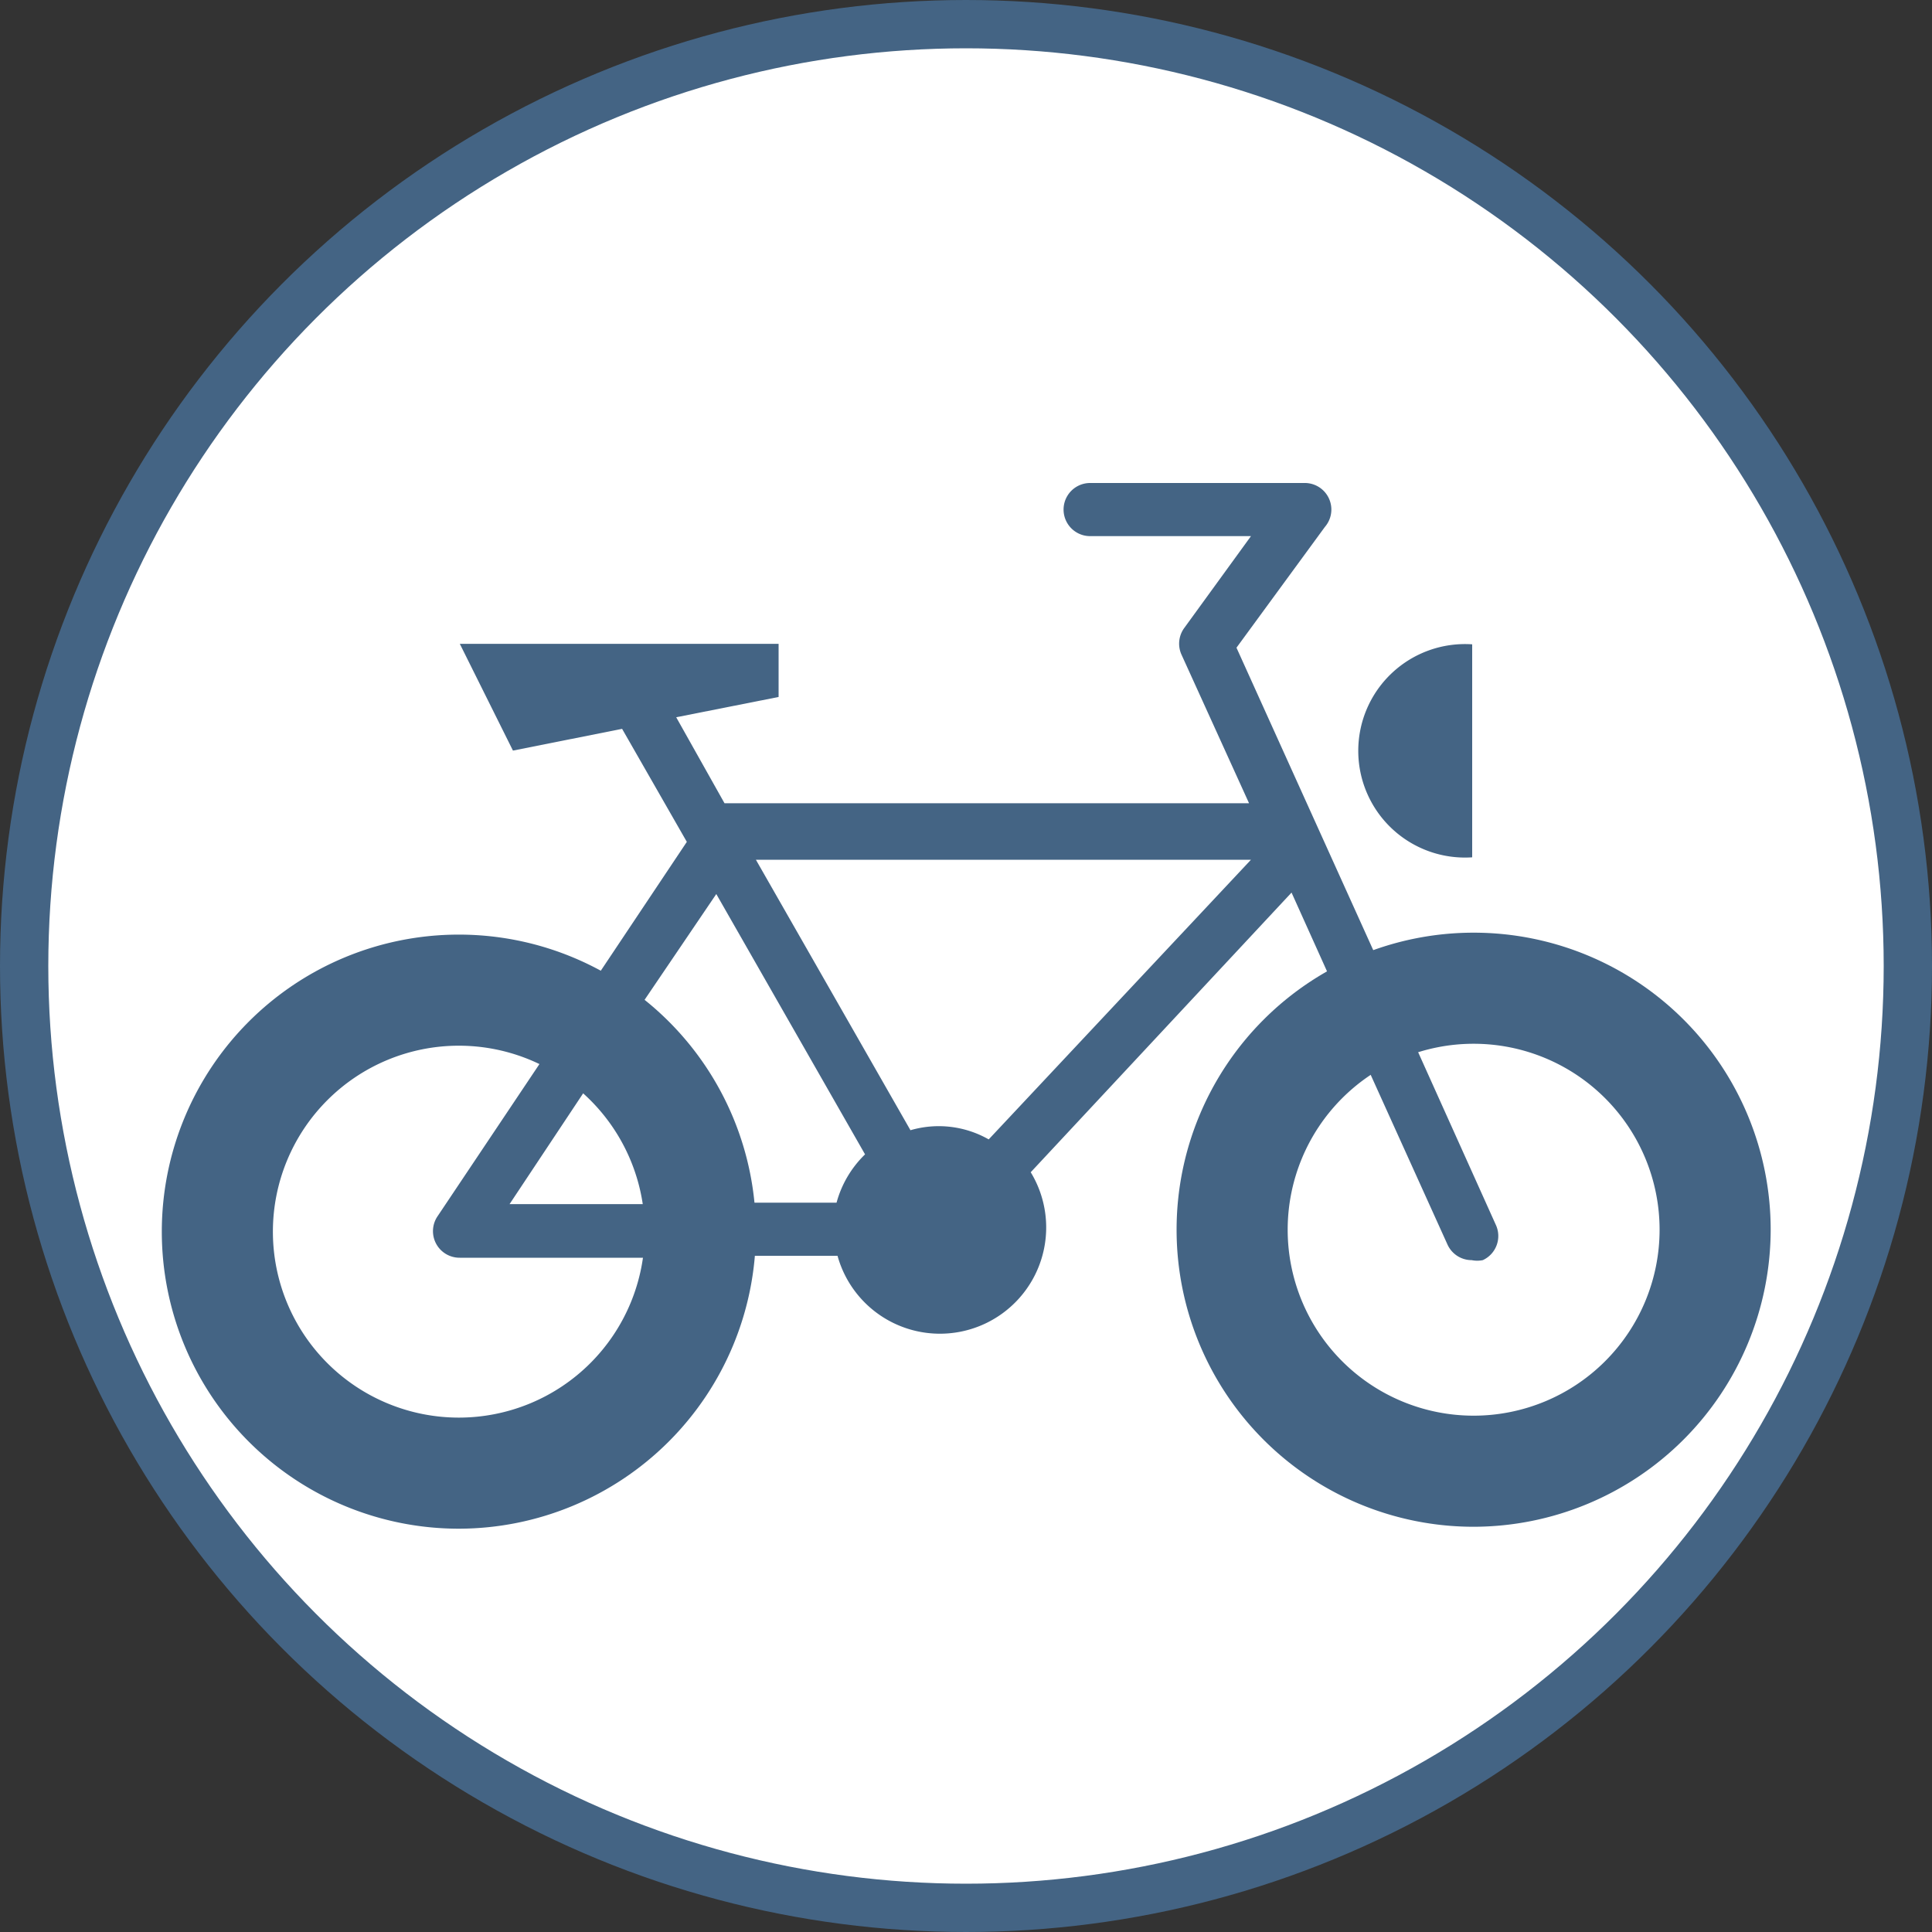 <svg xmlns="http://www.w3.org/2000/svg" width="40" height="40" viewBox="0 0 40 40"><rect x="0" y="0" width="40" height="40" fill="#333333" stroke="none"/><title>biking2</title><g id="circle"><circle cx="20" cy="20" r="19.5" style="fill:#fff;stroke:#446484;stroke-miterlimit:10"/></g><g id="icons"><path d="M30.48,17.76V13.34a2.21,2.21,0,1,0,0,4.41Z" style="fill:#446484"/><path d="M30.48,20a5.48,5.48,0,0,0-1.76.31L25.6,13.41l1.83-2.5A.55.55,0,0,0,27,10H22.57a.55.55,0,1,0,0,1.1H25.9L24.52,13a.55.55,0,0,0-.06.55l1.4,3.08H15l-1-1.78,2.12-.42v-1.1H9.52l1.1,2.21,2.26-.45,1.34,2.34-2.13,3.19A5.44,5.44,0,0,0,9.52,20,5.52,5.52,0,1,0,15,26h2.34a2.2,2.2,0,1,0,4-1.73l5.4-5.79,1,2.22A5.48,5.48,0,1,0,30.48,20ZM14.83,18.51l3.08,5.39a2.19,2.19,0,0,0-.59,1H15a5.48,5.48,0,0,0-2-3.69Zm-1,6.42H10.55l1.84-2.77A4.37,4.37,0,0,1,13.87,24.93Zm-4.36,5a4.41,4.41,0,1,1,0-8.83,4.35,4.35,0,0,1,2,.48L9.06,25.18a.55.55,0,0,0,.46.86h4.36A4.41,4.41,0,0,1,9.52,29.9Zm11-6.34a2.09,2.09,0,0,0-1.62-.19l-3.2-5.6H25.9Zm10,6.34a4.4,4.4,0,0,1-2.31-8.16l1.81,4a.55.55,0,0,0,.5.32.58.58,0,0,0,.23,0,.55.55,0,0,0,.27-.73l-1.8-4a4.34,4.34,0,0,1,1.3-.22,4.41,4.41,0,0,1,0,8.83Z" style="fill:#446484"/><path d="M9.5,31.65a6.15,6.15,0,1,1,6.15-6.15A6.16,6.16,0,0,1,9.5,31.65Zm0-10a3.85,3.85,0,1,0,3.85,3.85A3.85,3.85,0,0,0,9.5,21.65Z" style="fill:#446484"/><path d="M30.51,31.61a6.15,6.15,0,1,1,6.15-6.15A6.16,6.16,0,0,1,30.51,31.61Zm0-10a3.85,3.85,0,1,0,3.85,3.85A3.85,3.85,0,0,0,30.51,21.61Z" style="fill:#446484"/></g></svg>